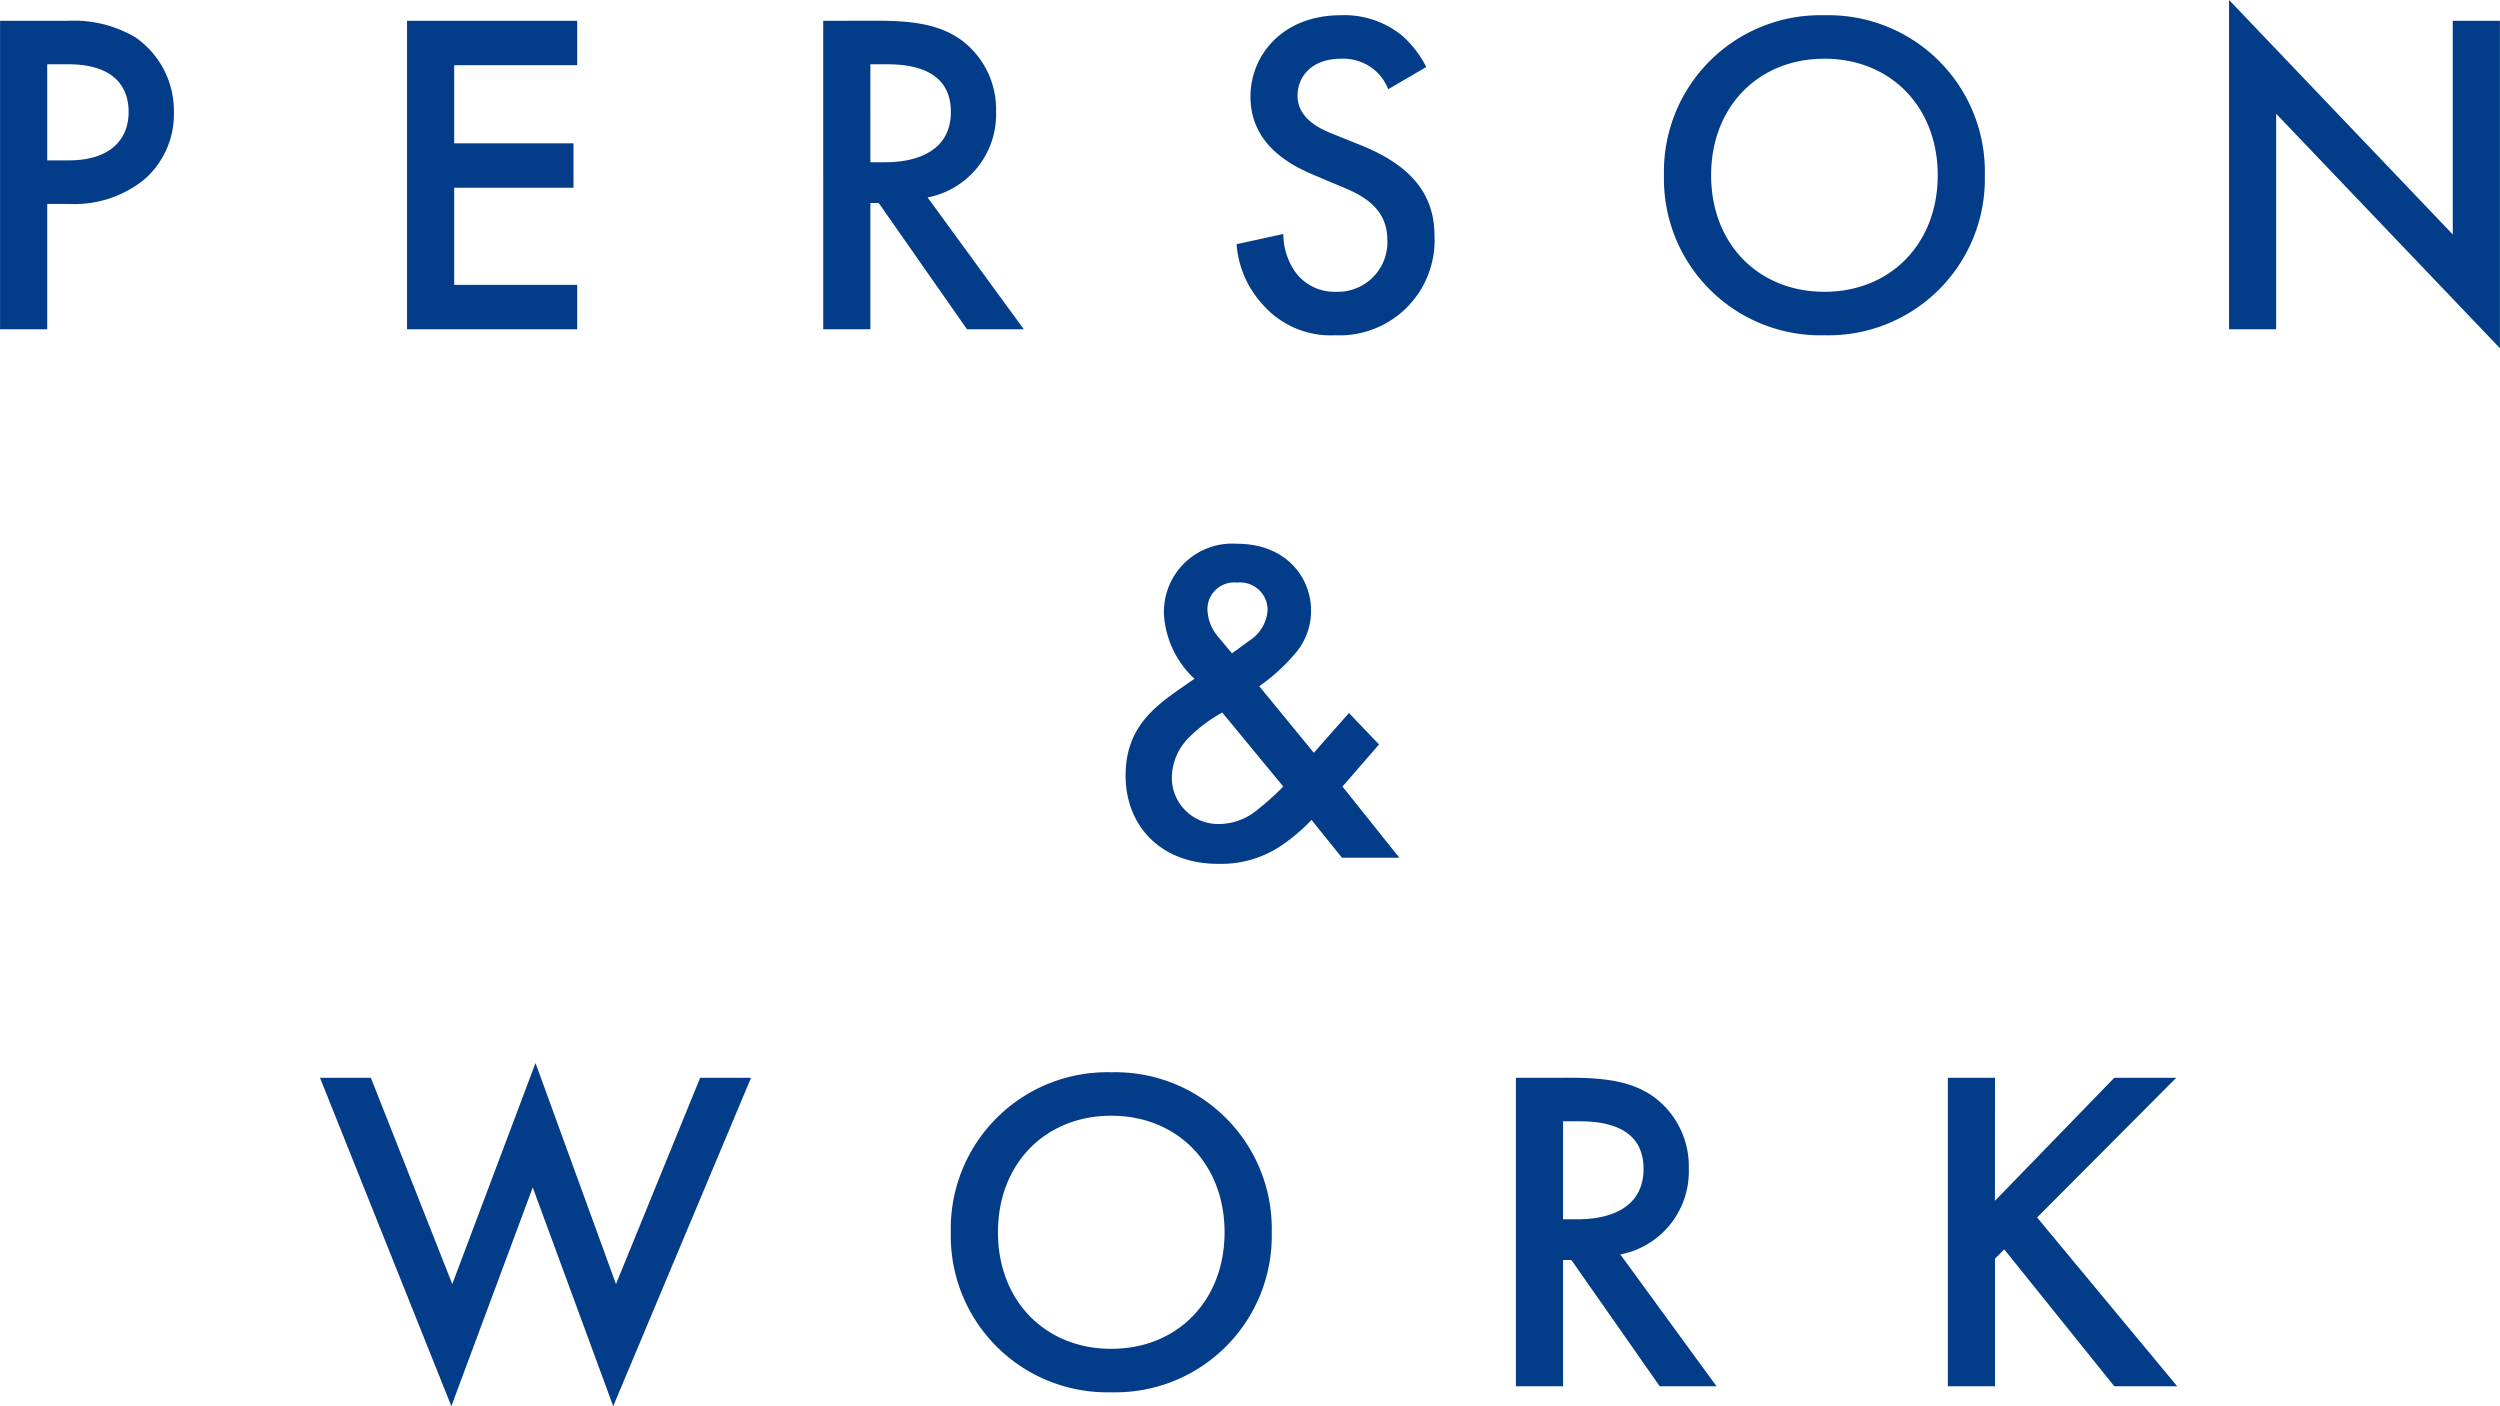 <svg xmlns="http://www.w3.org/2000/svg" width="189.21" height="106.425" viewBox="0 0 189.21 106.425"><g transform="translate(-92.52 -741.102)"><path d="M-94.6-23.345V0h3.57V-9.485h1.61a8.427,8.427,0,0,0,5.7-1.82,6.538,6.538,0,0,0,2.275-5.11,6.757,6.757,0,0,0-2.9-5.67,9.123,9.123,0,0,0-5.11-1.26Zm3.57,3.29h1.575c4.06,0,4.585,2.31,4.585,3.6,0,2.17-1.47,3.675-4.55,3.675h-1.61Zm40.11-3.29H-63.8V0h12.88V-3.36h-9.31v-7.35h9.03v-3.36h-9.03v-5.915h9.31Zm18.62,0V0h3.57V-9.555h.63L-21.42,0h4.3L-24.4-9.975a6.4,6.4,0,0,0,5.18-6.51,6.513,6.513,0,0,0-2.765-5.5c-1.505-1.015-3.325-1.365-6.16-1.365Zm3.57,3.29h1.225c1.75,0,4.865.315,4.865,3.6,0,3.71-3.99,3.815-4.97,3.815h-1.12Zm42.07.21A7.952,7.952,0,0,0,11.55-22.19a6.884,6.884,0,0,0-4.69-1.575c-4.375,0-6.825,3.01-6.825,6.16,0,3.5,2.835,5.11,4.76,5.915l2.24.945c1.54.63,3.36,1.61,3.36,3.99a3.751,3.751,0,0,1-3.85,3.92A3.683,3.683,0,0,1,3.5-4.235,5.041,5.041,0,0,1,2.52-7.21l-3.535.77A7.558,7.558,0,0,0,.945-1.89,6.83,6.83,0,0,0,6.44.455a7.194,7.194,0,0,0,7.525-7.49c0-2.66-1.19-5.11-5.495-6.86L6.125-14.84C3.85-15.75,3.6-16.975,3.6-17.675c0-1.5,1.12-2.8,3.29-2.8a3.723,3.723,0,0,1,2.52.84,3.708,3.708,0,0,1,1.05,1.47Zm30.135-3.92a11.842,11.842,0,0,0-12.145,12.11A11.842,11.842,0,0,0,43.47.455a11.842,11.842,0,0,0,12.145-12.11A11.842,11.842,0,0,0,43.47-23.765Zm0,20.93c-5.005,0-8.575-3.64-8.575-8.82s3.57-8.82,8.575-8.82,8.575,3.64,8.575,8.82S48.475-2.835,43.47-2.835ZM77.665,0V-16.31L94.6,1.435v-24.78h-3.57v16.17L74.1-24.92V0ZM7.49,29.045l-2.66,3.01L.7,27.015A14.141,14.141,0,0,0,3.6,24.32,4.907,4.907,0,0,0,4.62,21.275c0-2.485-1.89-5.04-5.6-5.04a5.168,5.168,0,0,0-5.53,5.39,7.238,7.238,0,0,0,2.31,4.83c-.21.14-1.225.84-1.855,1.3-1.785,1.33-3.36,2.94-3.36,6.02,0,3.78,2.625,6.685,7,6.685a8.175,8.175,0,0,0,5.11-1.61,13.744,13.744,0,0,0,1.96-1.715L6.965,40h4.34L7,34.61l2.765-3.185ZM2.52,34.61A21.386,21.386,0,0,1,.35,36.535a4.582,4.582,0,0,1-2.625.91,3.507,3.507,0,0,1-3.64-3.535,4.324,4.324,0,0,1,1.26-2.975A10.89,10.89,0,0,1-2.1,29.01ZM-1.365,24.53l-1.05-1.26a3.344,3.344,0,0,1-.805-2.03A2.017,2.017,0,0,1-.98,19.175a2.078,2.078,0,0,1,2.31,2.1,2.971,2.971,0,0,1-1.4,2.31Zm-69.02,32.125,9.94,24.85,6.16-16.555,6.09,16.555,10.43-24.85h-3.85l-6.37,15.61-6.09-16.73-6.3,16.73-6.16-15.61Zm59.885-.42a11.842,11.842,0,0,0-12.145,12.11A11.842,11.842,0,0,0-10.5,80.455,11.842,11.842,0,0,0,1.645,68.345,11.842,11.842,0,0,0-10.5,56.235Zm0,20.93c-5.005,0-8.575-3.64-8.575-8.82s3.57-8.82,8.575-8.82,8.575,3.64,8.575,8.82S-5.5,77.165-10.5,77.165Zm30.625-20.51V80h3.57V70.445h.63L31.01,80h4.3l-7.28-9.975a6.4,6.4,0,0,0,5.18-6.51,6.513,6.513,0,0,0-2.765-5.5c-1.505-1.015-3.325-1.365-6.16-1.365Zm3.57,3.29H24.92c1.75,0,4.865.315,4.865,3.6,0,3.71-3.99,3.815-4.97,3.815h-1.12Zm32.69-3.29h-3.57V80h3.57V70.34l.7-.7L65.415,80h4.76L59.57,67.225,70.1,56.655h-4.69l-9.03,9.31Z" transform="translate(187.125 766.021)" fill="#033c89"/></g></svg>